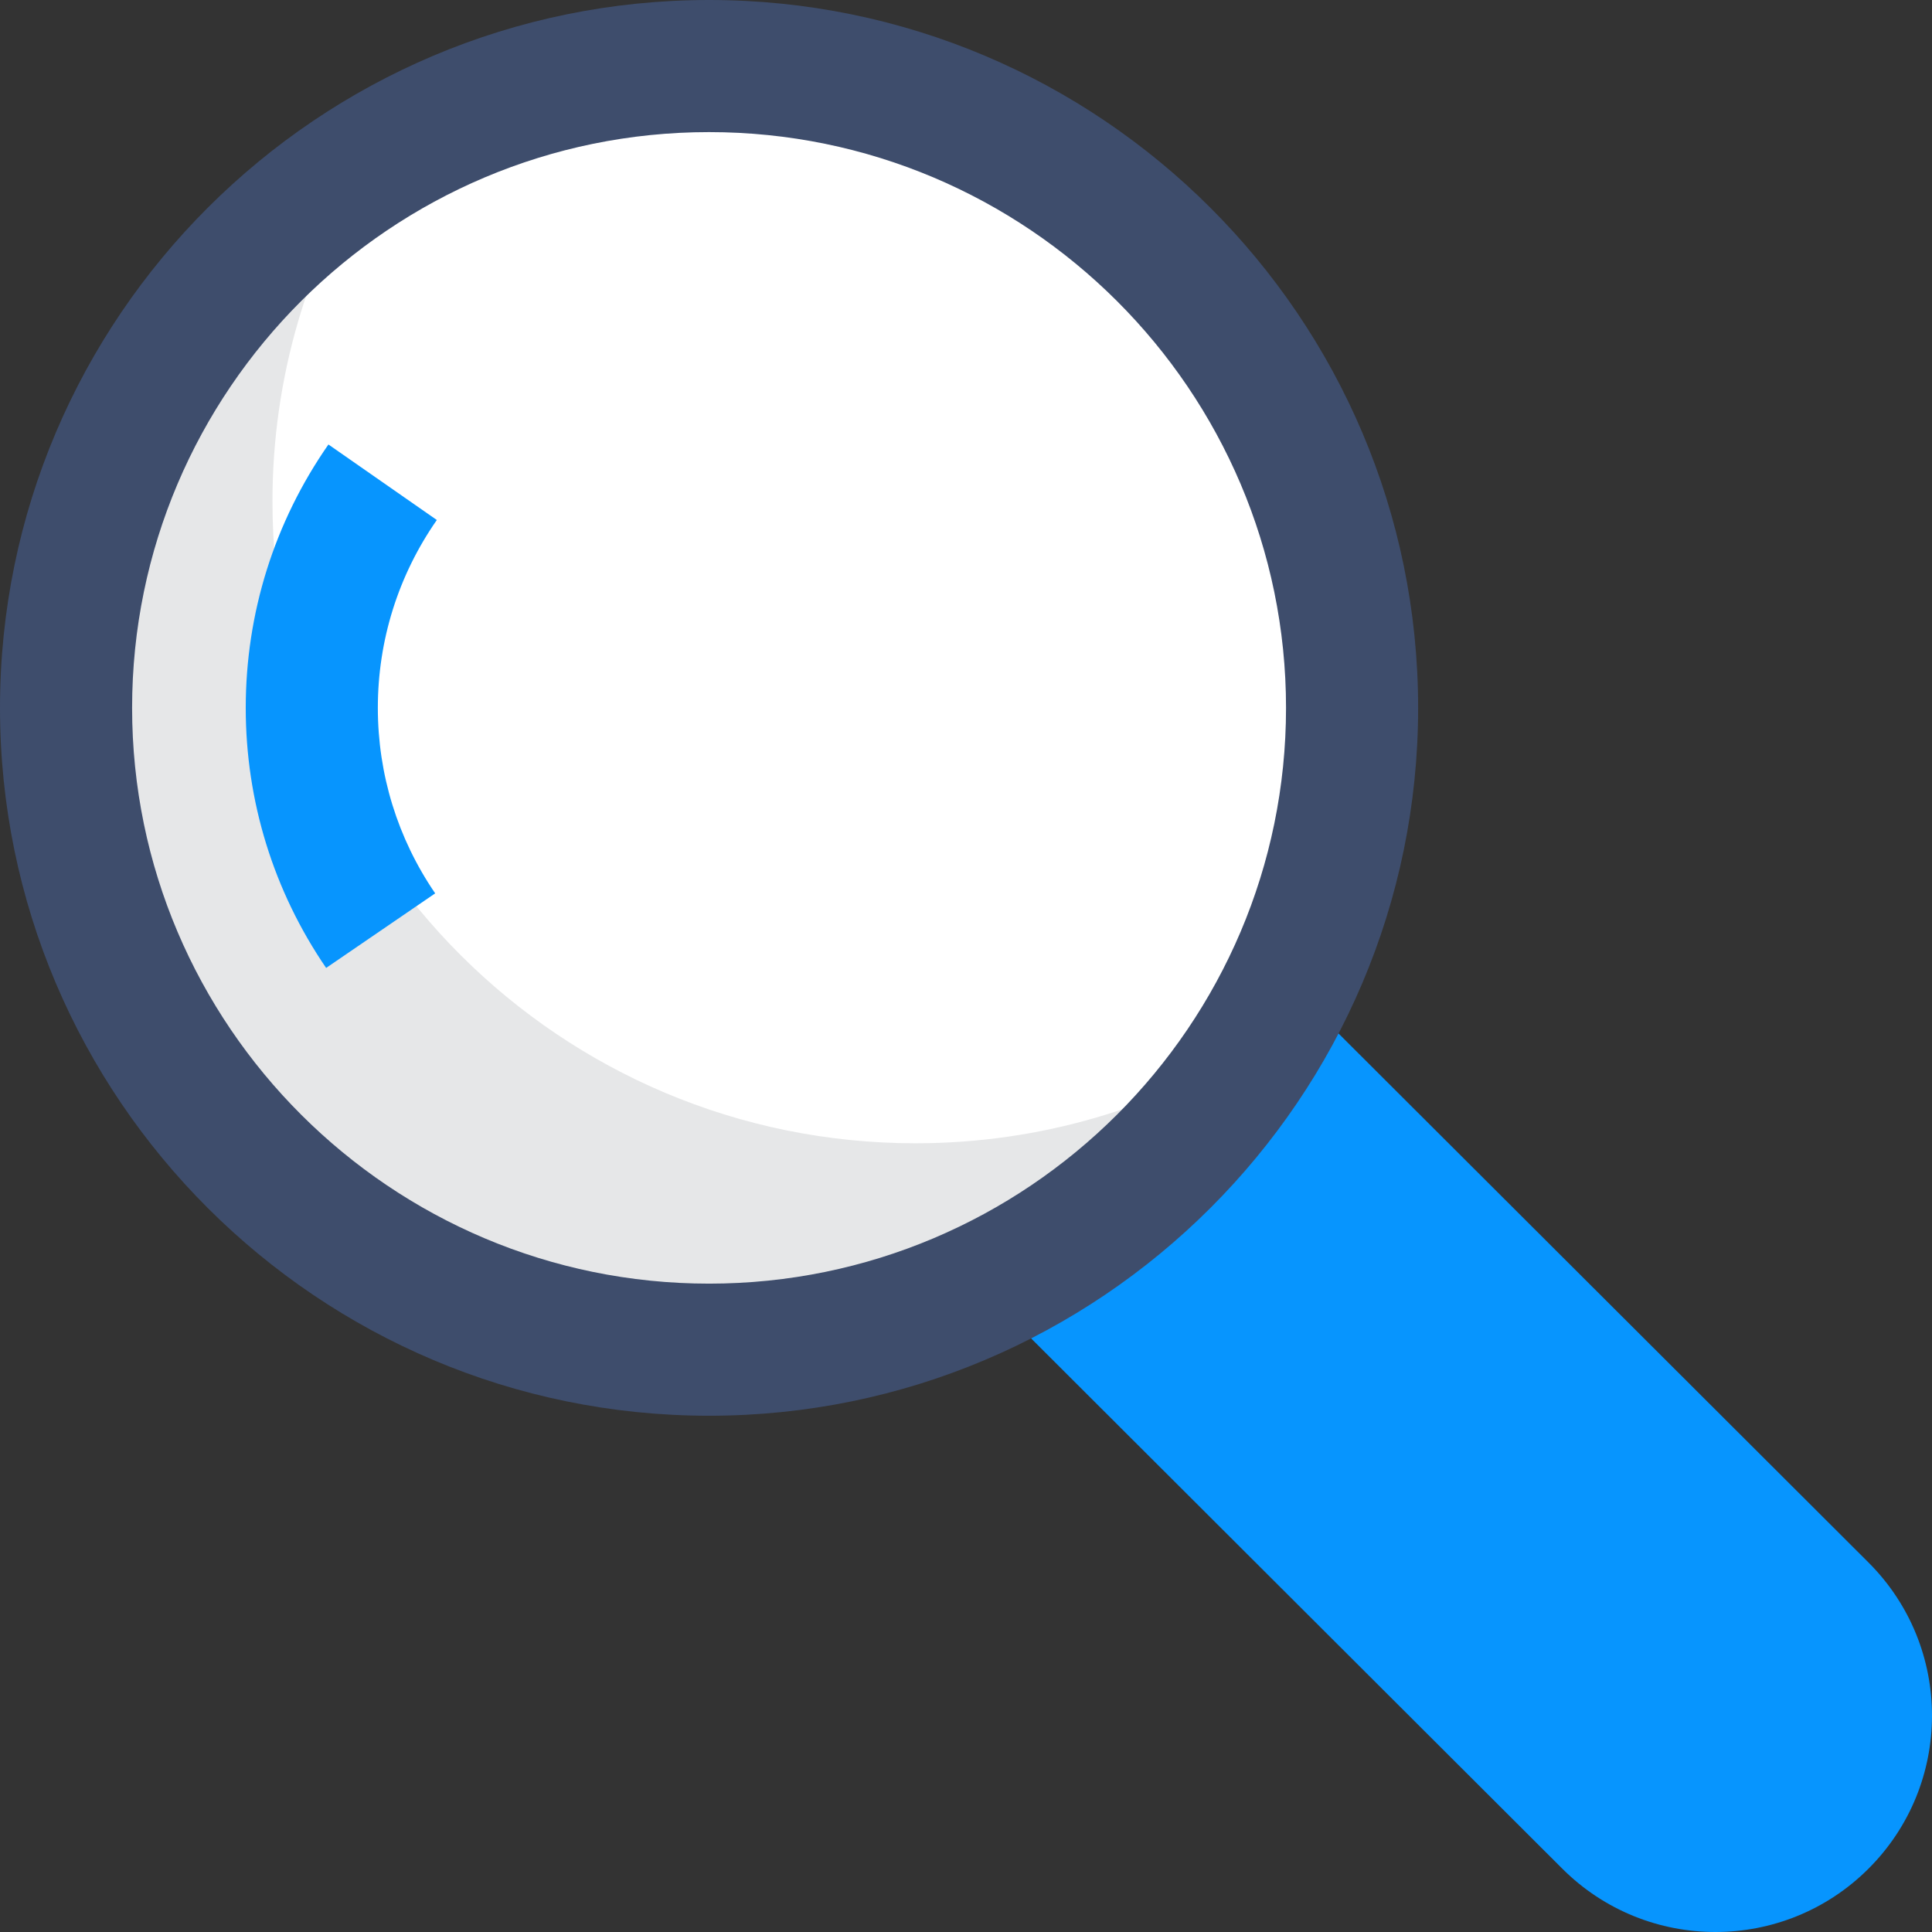 <svg id="Layer_1" enable-background="new 0 0 468 468" height="512" viewBox="0 0 468 468" width="512" xmlns="http://www.w3.org/2000/svg"><rect x="0" y="0" width="468" height="468" fill="#333333" stroke="none"/><g id="XMLID_152_"><g id="XMLID_151_"><path id="XMLID_1432_" d="m452.612 452.667c-20.486 20.446-53.677 20.444-74.161-.004l-188.327-187.997 74.24-74.094 188.253 187.922c20.512 20.477 20.511 53.698-.005 74.173z" fill="#0795fe"/></g><g id="XMLID_153_"><g id="XMLID_384_"><ellipse id="XMLID_1431_" cx="171.761" cy="171.472" fill="#fff" rx="155.761" ry="155.472"/></g><g id="XMLID_821_"><path id="XMLID_1430_" d="m221.761 276.944c-86.024 0-155.761-69.608-155.761-155.472 0-30.085 8.57-58.168 23.394-81.967-44.068 27.461-73.394 76.292-73.394 131.967 0 85.865 69.737 155.472 155.761 155.472 55.883 0 104.884-29.381 132.367-73.505-23.896 14.89-52.121 23.505-82.367 23.505z" fill="#e6e7e8"/></g><g id="XMLID_862_"><path id="XMLID_500_" d="m171.761 342.943c-94.709 0-171.761-76.922-171.761-171.471s77.052-171.472 171.761-171.472 171.761 76.922 171.761 171.472-77.052 171.471-171.761 171.471zm0-310.943c-77.064 0-139.761 62.567-139.761 139.472s62.697 139.472 139.761 139.472 139.761-62.567 139.761-139.472-62.696-139.472-139.761-139.472z" fill="#3e4d6c"/></g><g id="XMLID_155_"><path id="XMLID_461_" d="m79.001 234.468c-12.74-18.63-19.475-40.413-19.475-62.996 0-22.931 6.927-44.994 20.031-63.802l26.256 18.293c-9.346 13.415-14.287 29.152-14.287 45.509 0 16.108 4.803 31.646 13.889 44.931z" fill="#0795fe"/></g></g></g></svg>